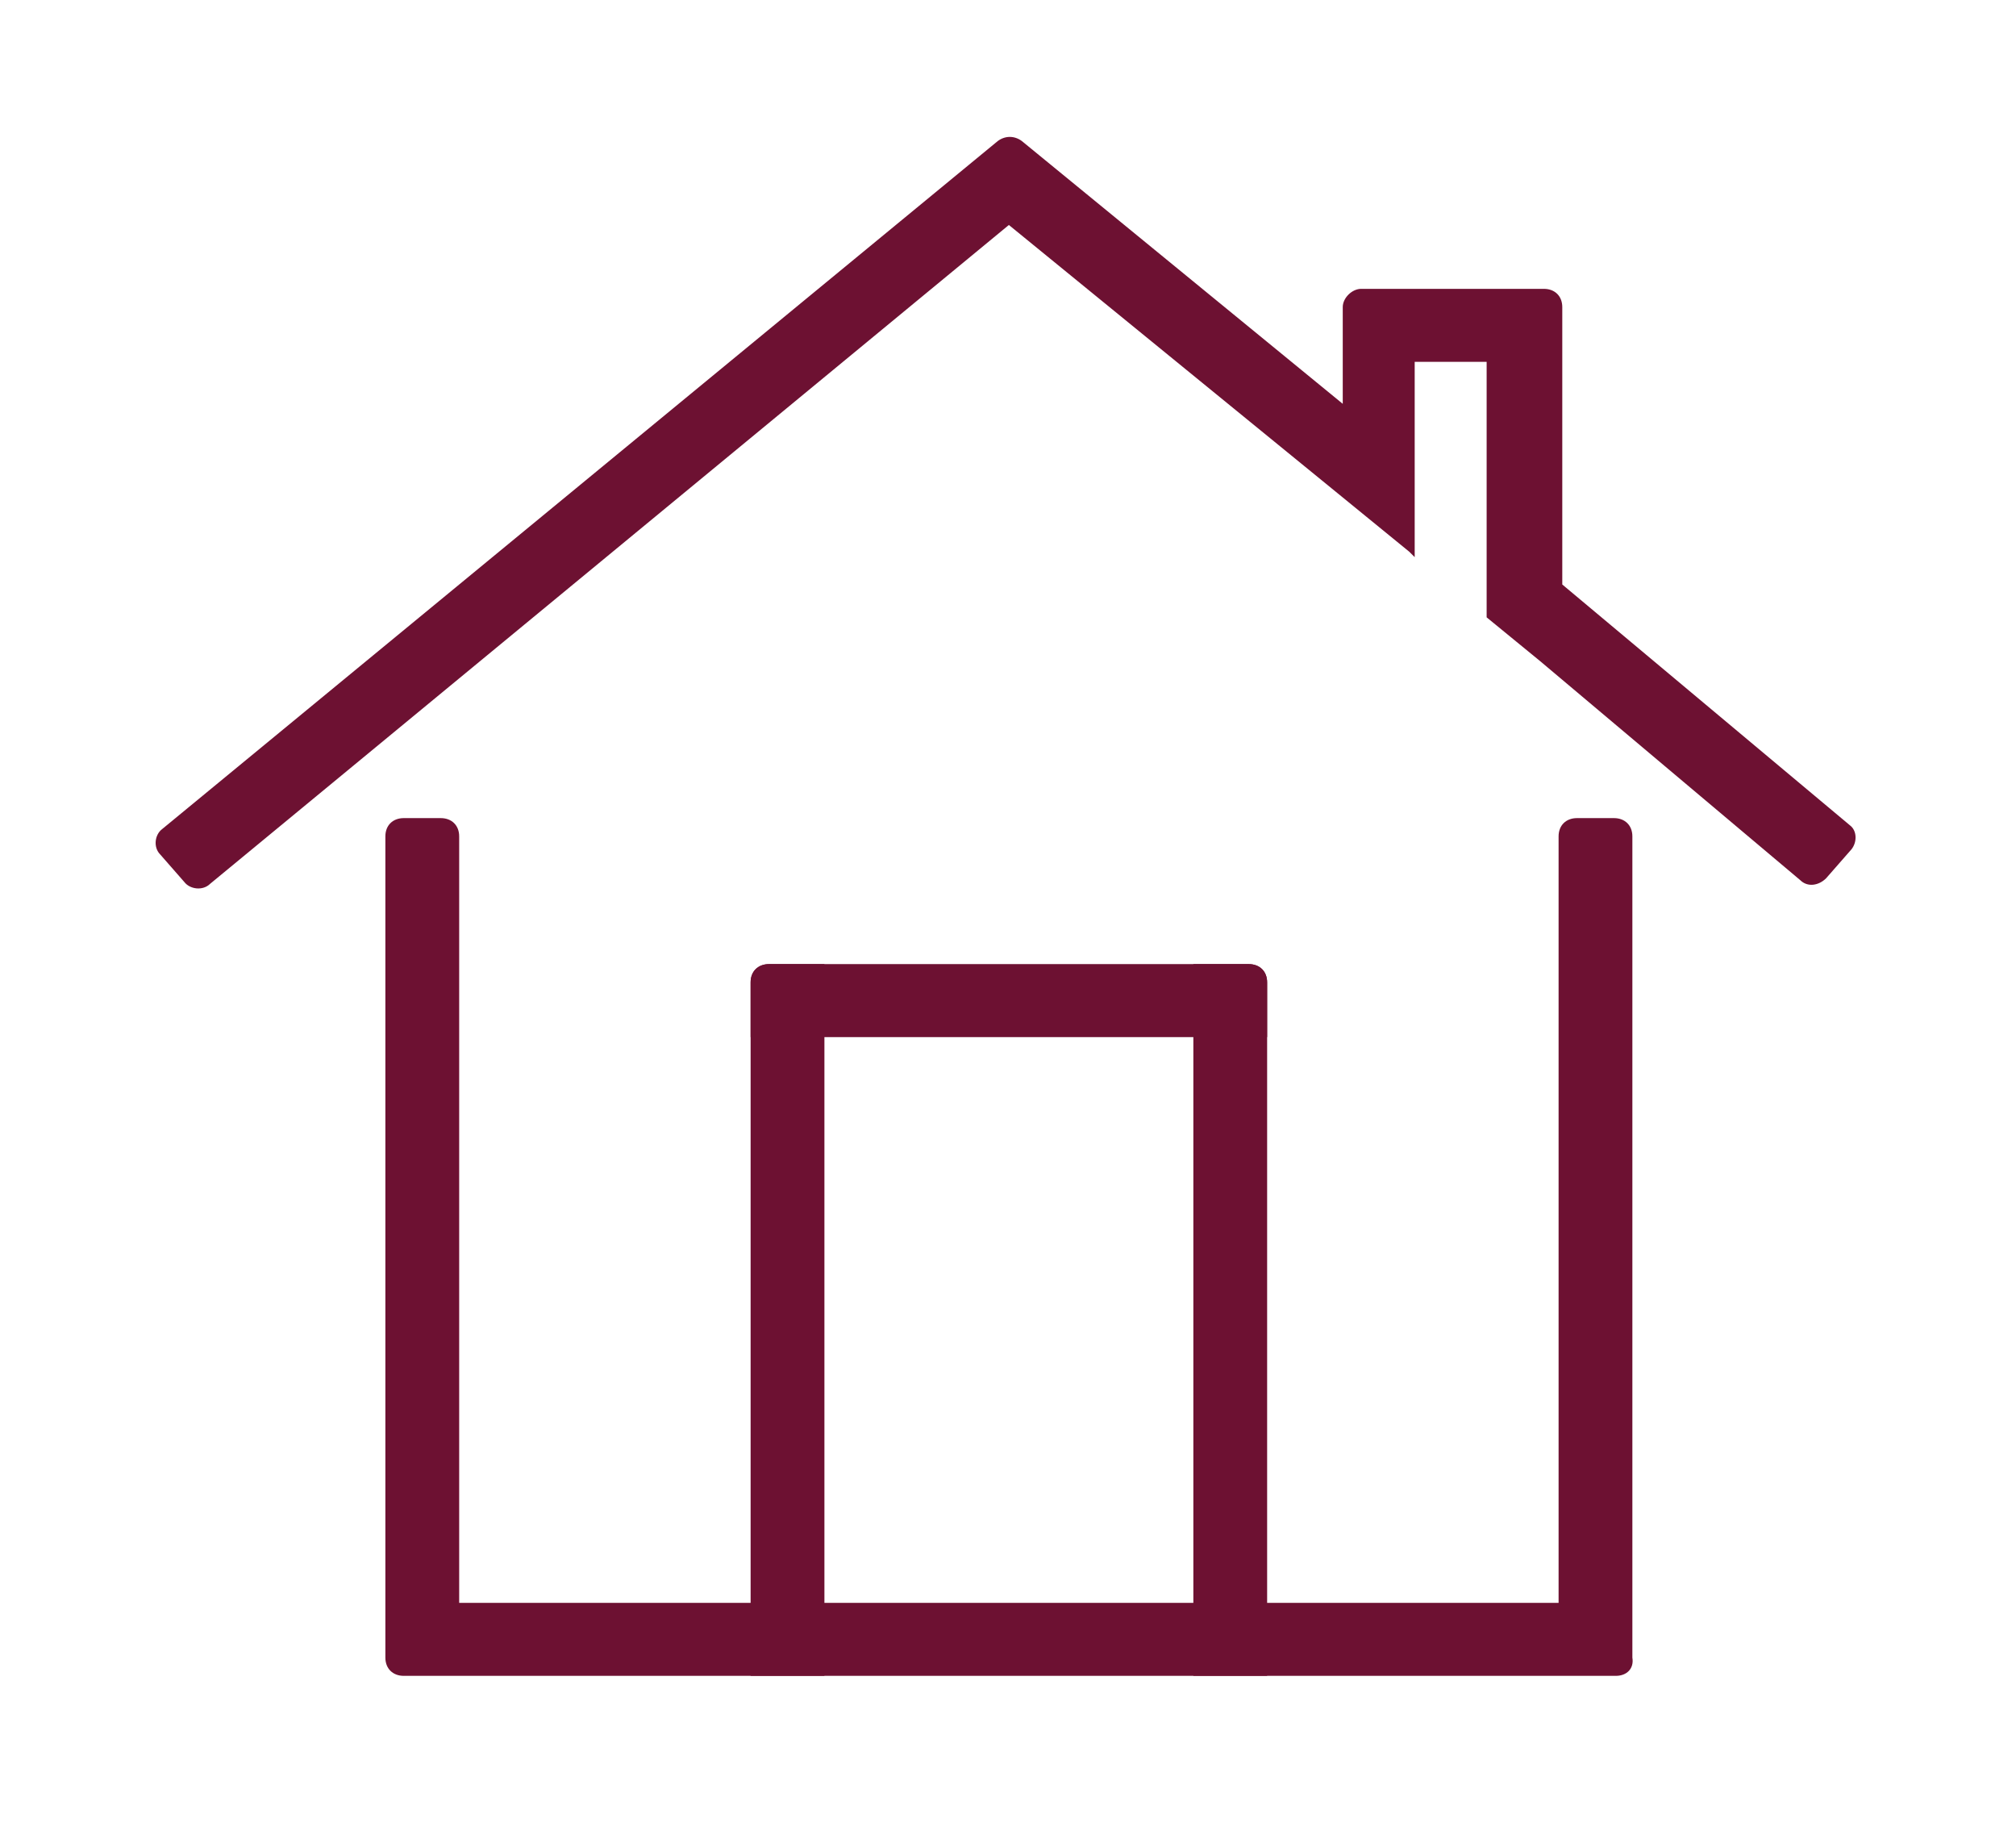 <?xml version="1.0" encoding="UTF-8" standalone="no"?>
<svg xmlns="http://www.w3.org/2000/svg" xmlns:xlink="http://www.w3.org/1999/xlink" height="91" overflow="hidden" viewBox="0 0 100.0 91.0" width="100" xml:space="preserve"><g transform="translate(-946 -30)"><path d="M84.26 92.496 24.798 92.496C24.255 92.496 23.893 92.134 23.893 91.591L23.893 50.864C23.893 50.321 24.255 49.959 24.798 49.959L26.608 49.959C27.151 49.959 27.514 50.321 27.514 50.864L27.514 88.876 81.455 88.876 81.455 50.864C81.455 50.321 81.817 49.959 82.36 49.959L84.17 49.959C84.713 49.959 85.075 50.321 85.075 50.864L85.075 91.591C85.165 92.134 84.803 92.496 84.26 92.496Z" fill="#6D1132" transform="matrix(1.011 0 0 1 940.96 20.612)"/><path d="M67.155 60.819 41.813 60.819 41.813 58.104C41.813 57.561 42.175 57.199 42.718 57.199L66.25 57.199C66.793 57.199 67.155 57.561 67.155 58.104L67.155 60.819Z" fill="#6D1132" transform="matrix(1.011 0 0 1 940.96 20.612)"/><path d="M67.155 92.496 63.535 92.496 63.535 57.199 66.25 57.199C66.793 57.199 67.155 57.561 67.155 58.104L67.155 92.496Z" fill="#6D1132" transform="matrix(1.011 0 0 1 940.96 20.612)"/><path d="M95.754 51.588 94.578 52.946C94.216 53.307 93.673 53.398 93.311 53.036L80.55 42.175 77.925 40.003 77.925 27.332 74.395 27.332 74.395 32.31 74.395 37.017 74.124 36.745 54.484 20.545 15.295 53.217C14.933 53.579 14.3 53.489 14.028 53.127L12.852 51.769C12.49 51.407 12.58 50.773 12.942 50.502L53.941 16.381C54.303 16.11 54.756 16.11 55.118 16.381L70.865 29.414 70.865 24.617C70.865 24.165 71.318 23.712 71.771 23.712L80.731 23.712C81.274 23.712 81.636 24.074 81.636 24.617L81.636 38.374 95.754 50.321C96.116 50.592 96.116 51.226 95.754 51.588Z" fill="#6D1132" transform="matrix(1.011 0 0 1 940.96 20.612)"/><path d="M45.434 92.496 41.813 92.496 41.813 58.104C41.813 57.561 42.175 57.199 42.718 57.199L45.434 57.199 45.434 92.496Z" fill="#6D1132" transform="matrix(1.011 0 0 1 940.96 20.612)"/></g></svg>
